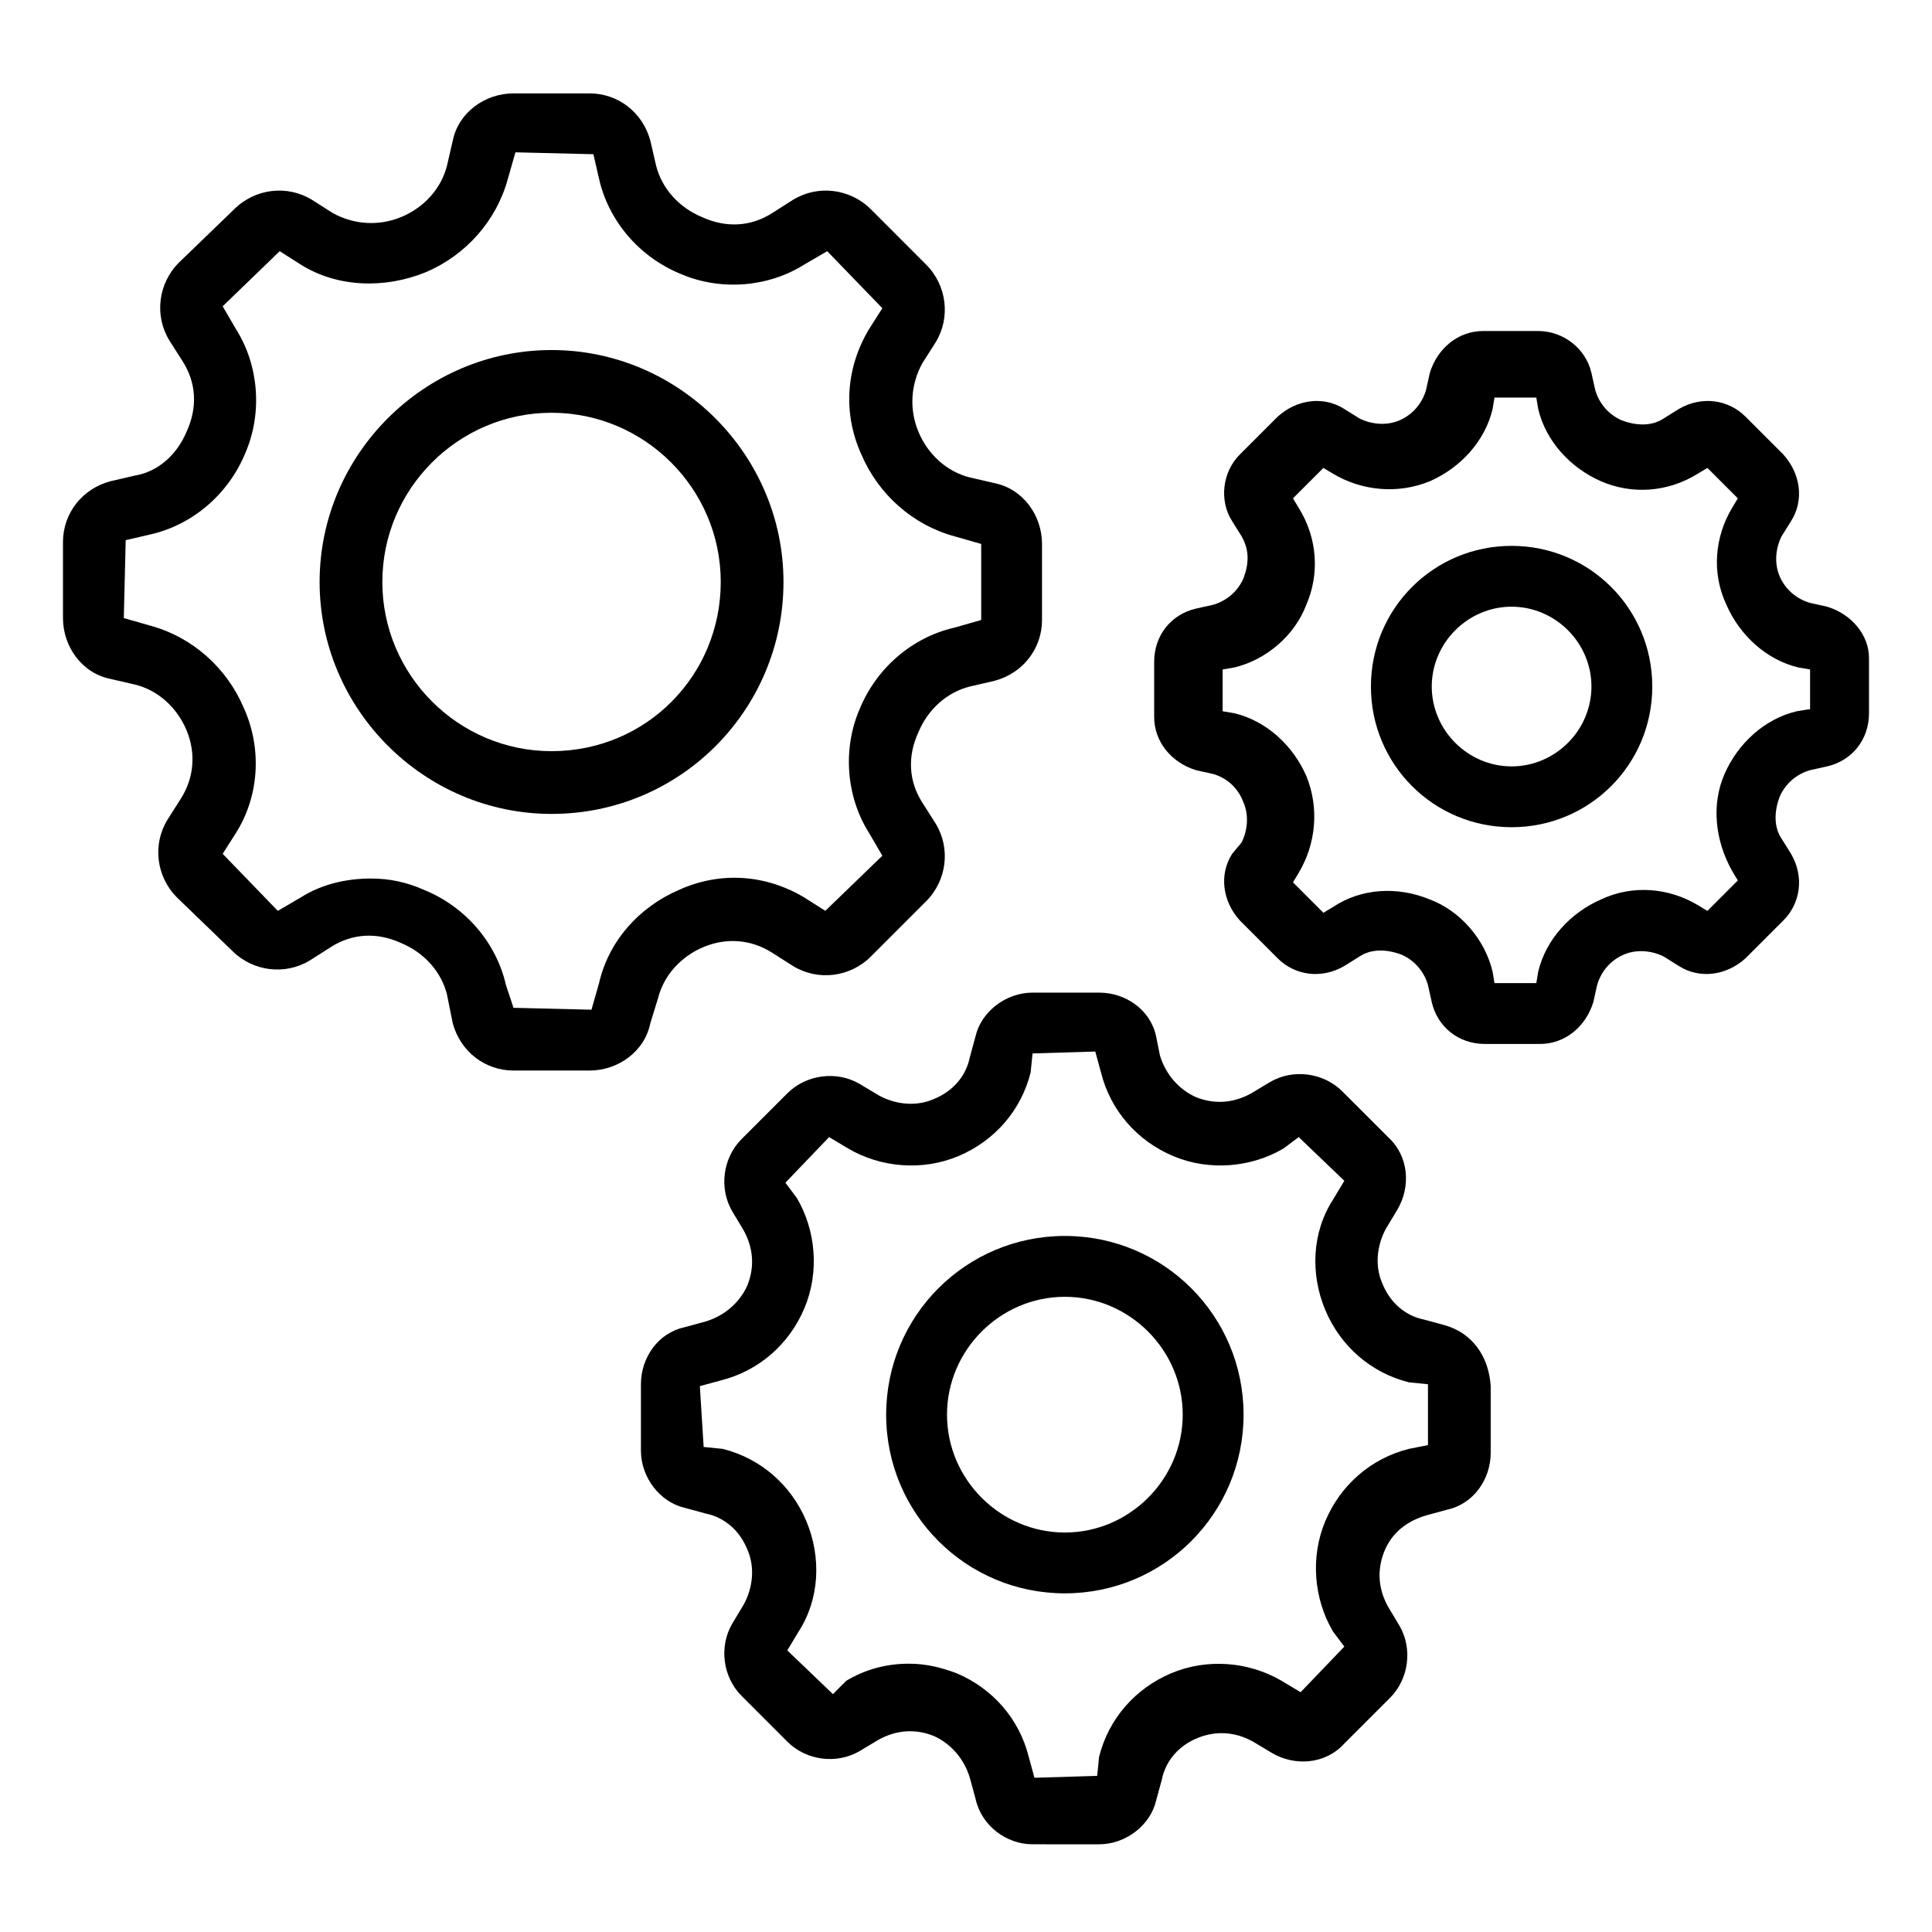 <?xml version="1.0" encoding="UTF-8"?>
<!-- The Best Svg Icon site in the world: iconSvg.co, Visit us! https://iconsvg.co -->
<svg fill="#000000" width="800px" height="800px" version="1.1" viewBox="144 144 512 512" xmlns="http://www.w3.org/2000/svg">
 <g>
  <path d="m318.38 408.56c1.512-6.047 6.047-11.082 12.09-13.602 6.047-2.519 12.594-2.016 18.137 1.512l5.543 3.527c6.551 4.031 15.113 3.023 20.656-2.519l14.609-14.609c5.543-5.543 6.551-14.105 2.519-20.656l-3.527-5.543c-3.527-5.543-4.031-12.09-1.008-18.641 2.519-6.047 7.559-10.578 13.602-12.09l6.551-1.512c7.559-2.016 12.594-8.566 12.594-16.121v-20.152c0-7.559-5.039-14.609-12.594-16.121l-6.551-1.512c-6.047-1.512-11.082-6.047-13.602-12.09-2.519-6.047-2.016-12.594 1.008-18.137l3.527-5.543c4.031-6.551 3.023-15.113-2.519-20.656l-14.609-14.617c-5.543-5.543-14.105-6.551-20.656-2.519l-5.543 3.527c-5.543 3.527-12.09 4.031-18.641 1.008-6.047-2.519-10.578-7.559-12.09-13.602l-1.512-6.551c-2.016-7.559-8.566-12.594-16.121-12.594h-20.152c-7.559 0-14.609 5.039-16.121 12.594l-1.512 6.551c-1.512 6.047-6.047 11.082-12.09 13.602-6.047 2.519-12.594 2.016-18.137-1.008l-5.543-3.527c-6.551-4.031-15.113-3.023-20.656 2.519l-14.613 14.109c-5.543 5.543-6.551 14.105-2.519 20.656l3.527 5.543c3.527 5.543 4.031 12.09 1.008 18.641-2.519 6.047-7.559 10.578-13.602 11.586l-6.551 1.512c-7.559 2.016-12.594 8.566-12.594 16.121v20.152c0 7.559 5.039 14.609 12.594 16.121l6.551 1.512c6.047 1.512 11.082 6.047 13.602 12.09 2.519 6.047 2.016 12.594-1.512 18.137l-3.527 5.543c-4.031 6.551-3.023 15.113 2.519 20.656l14.609 14.105c5.543 5.543 14.105 6.551 20.656 2.519l5.543-3.527c5.543-3.527 12.09-4.031 18.641-1.008 6.047 2.519 10.578 7.559 12.09 13.602l1.512 7.562c2.016 7.559 8.566 12.594 16.121 12.594h20.152c7.559 0 14.609-5.039 16.121-12.594zm-15.621-4.031-2.016 7.055-20.656-0.504-2.012-6.047c-2.519-11.082-10.578-20.656-21.664-25.191-4.535-2.016-9.07-3.023-14.105-3.023-6.551 0-13.098 1.512-18.641 5.039l-6.047 3.527-14.609-15.113 3.527-5.543c6.047-9.574 7.055-22.168 2.016-33.25-4.535-10.578-13.602-18.641-24.688-21.664l-7.055-2.016 0.504-20.656 6.551-1.512c11.082-2.519 20.656-10.578 25.191-21.664 4.535-10.578 3.527-23.176-2.519-32.746l-3.527-6.047 15.113-14.609 5.543 3.527c9.574 6.047 22.168 6.551 33.25 2.016 10.578-4.535 18.641-13.602 21.664-24.688l2.016-7.055 20.656 0.504 1.512 6.551c2.519 11.082 10.578 20.656 21.664 25.191 10.578 4.535 23.176 3.527 32.746-2.519l6.047-3.527 14.609 15.113-3.527 5.543c-6.047 10.078-7.055 22.168-2.016 33.25 4.535 10.578 13.602 18.641 24.688 21.664l7.055 2.016v20.152l-7.055 2.016c-11.082 2.519-20.656 10.578-25.191 21.664-4.535 10.578-3.527 23.176 2.519 32.746l3.527 6.047-15.113 14.609-5.543-3.527c-10.078-6.047-22.168-7.055-33.25-2.016-10.582 4.535-18.645 13.605-21.164 24.688z"/>
  <path d="m351.63 298.23c0-33.754-27.711-61.465-61.465-61.465-33.754 0-61.465 27.711-61.465 61.465 0 33.754 27.711 61.465 61.465 61.465 34.258 0 61.465-27.711 61.465-61.465zm-61.465 44.836c-24.688 0-44.84-20.152-44.84-44.84s20.152-44.84 44.84-44.84 44.84 20.152 44.84 44.84-19.648 44.84-44.84 44.84z"/>
  <path d="m526.96 495.22-5.543-1.512c-5.039-1.008-9.07-4.535-11.082-9.574-2.016-4.535-1.512-10.078 1.008-14.609l3.023-5.039c3.527-6.047 3.023-14.105-2.519-19.145l-12.09-12.09c-5.039-5.039-13.098-6.047-19.145-2.519l-5.039 3.023c-4.535 2.519-9.574 3.023-14.609 1.008-4.535-2.016-8.062-6.047-9.574-11.082l-1.008-5.039c-1.512-7.055-8.062-11.586-15.113-11.586h-17.633c-7.055 0-13.602 5.039-15.113 11.586l-1.512 5.543c-1.008 5.039-4.535 9.07-9.574 11.082-4.535 2.016-10.078 1.512-14.609-1.008l-5.039-3.023c-6.047-3.527-14.105-2.519-19.145 2.519l-12.09 12.09c-5.039 5.039-6.047 13.098-2.519 19.145l3.023 5.039c2.519 4.535 3.023 9.574 1.008 14.609-2.016 4.535-6.047 8.062-11.082 9.574l-5.543 1.512c-7.055 1.512-11.586 8.062-11.586 15.113v17.633c0 7.055 5.039 13.602 11.586 15.113l5.543 1.512c5.039 1.008 9.07 4.535 11.082 9.574 2.016 4.535 1.512 10.078-1.008 14.609l-3.023 5.039c-3.527 6.047-2.519 14.105 2.519 19.145l12.09 12.09c5.039 5.039 13.098 6.047 19.145 2.519l5.039-3.023c4.535-2.519 9.574-3.023 14.609-1.008 4.535 2.016 8.062 6.047 9.574 11.082l1.512 5.543c1.512 7.055 8.062 12.09 15.113 12.09l17.633 0.004c7.055 0 13.602-5.039 15.113-11.586l1.512-5.543c1.008-5.039 4.535-9.07 9.574-11.082 5.039-2.016 10.078-1.512 14.609 1.008l5.039 3.023c6.047 3.527 14.105 3.023 19.145-2.519l12.09-12.09c5.039-5.039 6.047-13.098 2.519-19.145l-3.023-5.039c-2.519-4.535-3.023-9.574-1.008-14.609 2.016-5.039 6.047-8.062 11.082-9.574l5.543-1.512c7.055-1.512 11.586-8.062 11.586-15.113v-17.633c-0.5-8.062-5.035-14.109-12.09-16.125zm-4.531 31.738-5.039 1.008c-10.078 2.519-18.137 9.574-22.168 19.145-4.031 9.574-3.023 20.656 2.016 29.223l3.023 4.031-11.586 12.09-5.039-3.023c-8.566-5.039-19.648-6.047-29.223-2.016-9.574 4.031-16.625 12.09-19.145 22.168l-0.504 5.039-16.625 0.504-1.512-5.543c-2.519-10.078-9.574-18.137-19.145-22.168-4.031-1.512-8.062-2.519-12.594-2.519-6.047 0-11.586 1.512-16.625 4.535l-3.531 3.527-12.09-11.586 3.023-5.039c5.543-8.566 6.047-19.648 2.016-29.223s-12.09-16.625-22.168-19.145l-5.039-0.504-1.008-16.121 5.543-1.512c10.078-2.519 18.137-9.574 22.168-19.145 4.031-9.574 3.023-20.656-2.016-29.223l-3.023-4.031 11.586-12.09 5.039 3.023c8.566 5.039 19.648 6.047 29.223 2.016s16.625-12.09 19.145-22.168l0.504-5.039 16.625-0.504 1.512 5.543c2.519 10.078 9.574 18.137 19.145 22.168 9.574 4.031 20.656 3.023 29.223-2.016l4.031-3.023 12.09 11.586-3.023 5.039c-5.543 8.566-6.047 19.648-2.016 29.223s12.09 16.625 22.168 19.145l5.039 0.504z"/>
  <path d="m426.2 471.54c-26.199 0-47.359 21.16-47.359 47.359 0.004 26.195 21.164 47.355 47.359 47.355 26.199 0 47.359-21.16 47.359-47.359 0-26.195-21.16-47.355-47.359-47.355zm0 78.594c-17.129 0-31.234-14.105-31.234-31.234 0-17.129 14.105-31.234 31.234-31.234 17.129 0 31.234 14.105 31.234 31.234 0.004 17.129-14.105 31.234-31.234 31.234z"/>
  <path d="m628.22 304.78-4.535-1.008c-3.527-1.008-6.551-3.527-8.062-7.055s-1.008-7.559 0.504-10.578l2.519-4.031c3.527-5.543 2.519-12.594-2.016-17.633l-10.078-10.078c-4.535-4.535-11.586-5.543-17.633-2.016l-4.031 2.519c-3.023 2.016-7.055 2.016-11.082 0.504-3.527-1.512-6.047-4.535-7.055-8.062l-1.008-4.535c-1.512-6.551-7.559-11.082-14.105-11.082h-14.609c-6.551 0-12.09 4.535-14.105 11.082l-1.008 4.535c-1.008 3.527-3.527 6.551-7.055 8.062-3.527 1.512-7.559 1.008-10.578-0.504l-4.031-2.519c-5.543-3.527-12.594-2.519-17.633 2.016l-10.078 10.078c-4.535 4.535-5.543 12.09-2.016 17.633l2.519 4.031c2.016 3.527 2.016 7.055 0.504 11.082-1.512 3.527-4.535 6.047-8.062 7.055l-4.535 1.008c-6.551 1.512-11.082 7.055-11.082 14.105v14.609c0 6.551 4.535 12.09 11.082 14.105l4.535 1.008c3.527 1.008 6.551 3.527 8.062 7.559 1.512 3.527 1.008 7.559-0.504 10.578l-2.516 3.027c-3.527 5.543-2.519 12.594 2.016 17.633l10.078 10.078c4.535 4.535 11.586 5.543 17.633 2.016l4.031-2.519c3.023-2.016 7.055-2.016 11.082-0.504 3.527 1.512 6.047 4.535 7.055 8.062l1.008 4.535c1.512 6.551 7.055 11.082 14.105 11.082h14.609c6.551 0 12.09-4.535 14.105-11.082l1.008-4.535c1.008-3.527 3.527-6.551 7.055-8.062 3.527-1.512 7.559-1.008 10.578 0.504l4.031 2.519c5.543 3.527 12.594 2.519 17.633-2.016l10.078-10.078c4.535-4.535 5.543-11.586 2.016-17.633l-2.519-4.031c-2.016-3.023-2.016-7.055-0.504-11.082 1.512-3.527 4.535-6.047 8.062-7.055l4.535-1.008c6.551-1.512 11.082-7.055 11.082-14.105v-14.609c0-6.047-4.535-11.59-11.086-13.605zm-5.035 27.207-3.023 0.504c-8.566 2.016-15.617 8.566-19.145 16.625-3.527 8.062-2.519 17.633 2.016 25.695l1.512 2.519-8.062 8.062-2.519-1.512c-7.559-4.535-17.129-5.543-25.695-1.512-8.062 3.527-14.609 10.578-16.625 19.145l-0.504 3.023h-11.082l-0.504-3.023c-2.016-8.566-8.566-16.121-16.625-19.145-8.566-3.527-18.137-3.023-25.695 2.016l-2.519 1.512-8.062-8.062 1.512-2.519c4.535-7.559 5.543-17.129 2.016-25.695-3.527-8.062-10.578-14.609-19.145-16.625l-3.023-0.504v-11.082l3.023-0.504c8.566-2.016 16.121-8.566 19.145-16.625 3.527-8.062 3.023-17.633-2.016-25.695l-1.512-2.519 8.062-8.062 2.519 1.512c7.559 4.535 17.129 5.543 25.695 2.016 8.062-3.527 14.609-10.578 16.625-19.145l0.504-3.023h11.082l0.504 3.023c2.016 8.566 8.566 15.617 16.625 19.145 8.062 3.527 17.633 3.023 25.695-2.016l2.519-1.512 8.062 8.062-1.512 2.519c-4.535 7.559-5.543 17.129-1.512 25.695 3.527 8.062 10.578 14.609 19.145 16.625l3.023 0.504v10.578z"/>
  <path d="m544.59 288.66c-20.656 0-37.281 16.625-37.281 37.281s16.625 37.281 37.281 37.281 37.281-16.625 37.281-37.281-16.629-37.281-37.281-37.281zm0 58.441c-11.586 0-21.16-9.574-21.16-21.16s9.574-21.16 21.16-21.16 21.16 9.574 21.16 21.16c-0.004 11.59-9.574 21.16-21.16 21.16z"/>
 </g>
</svg>